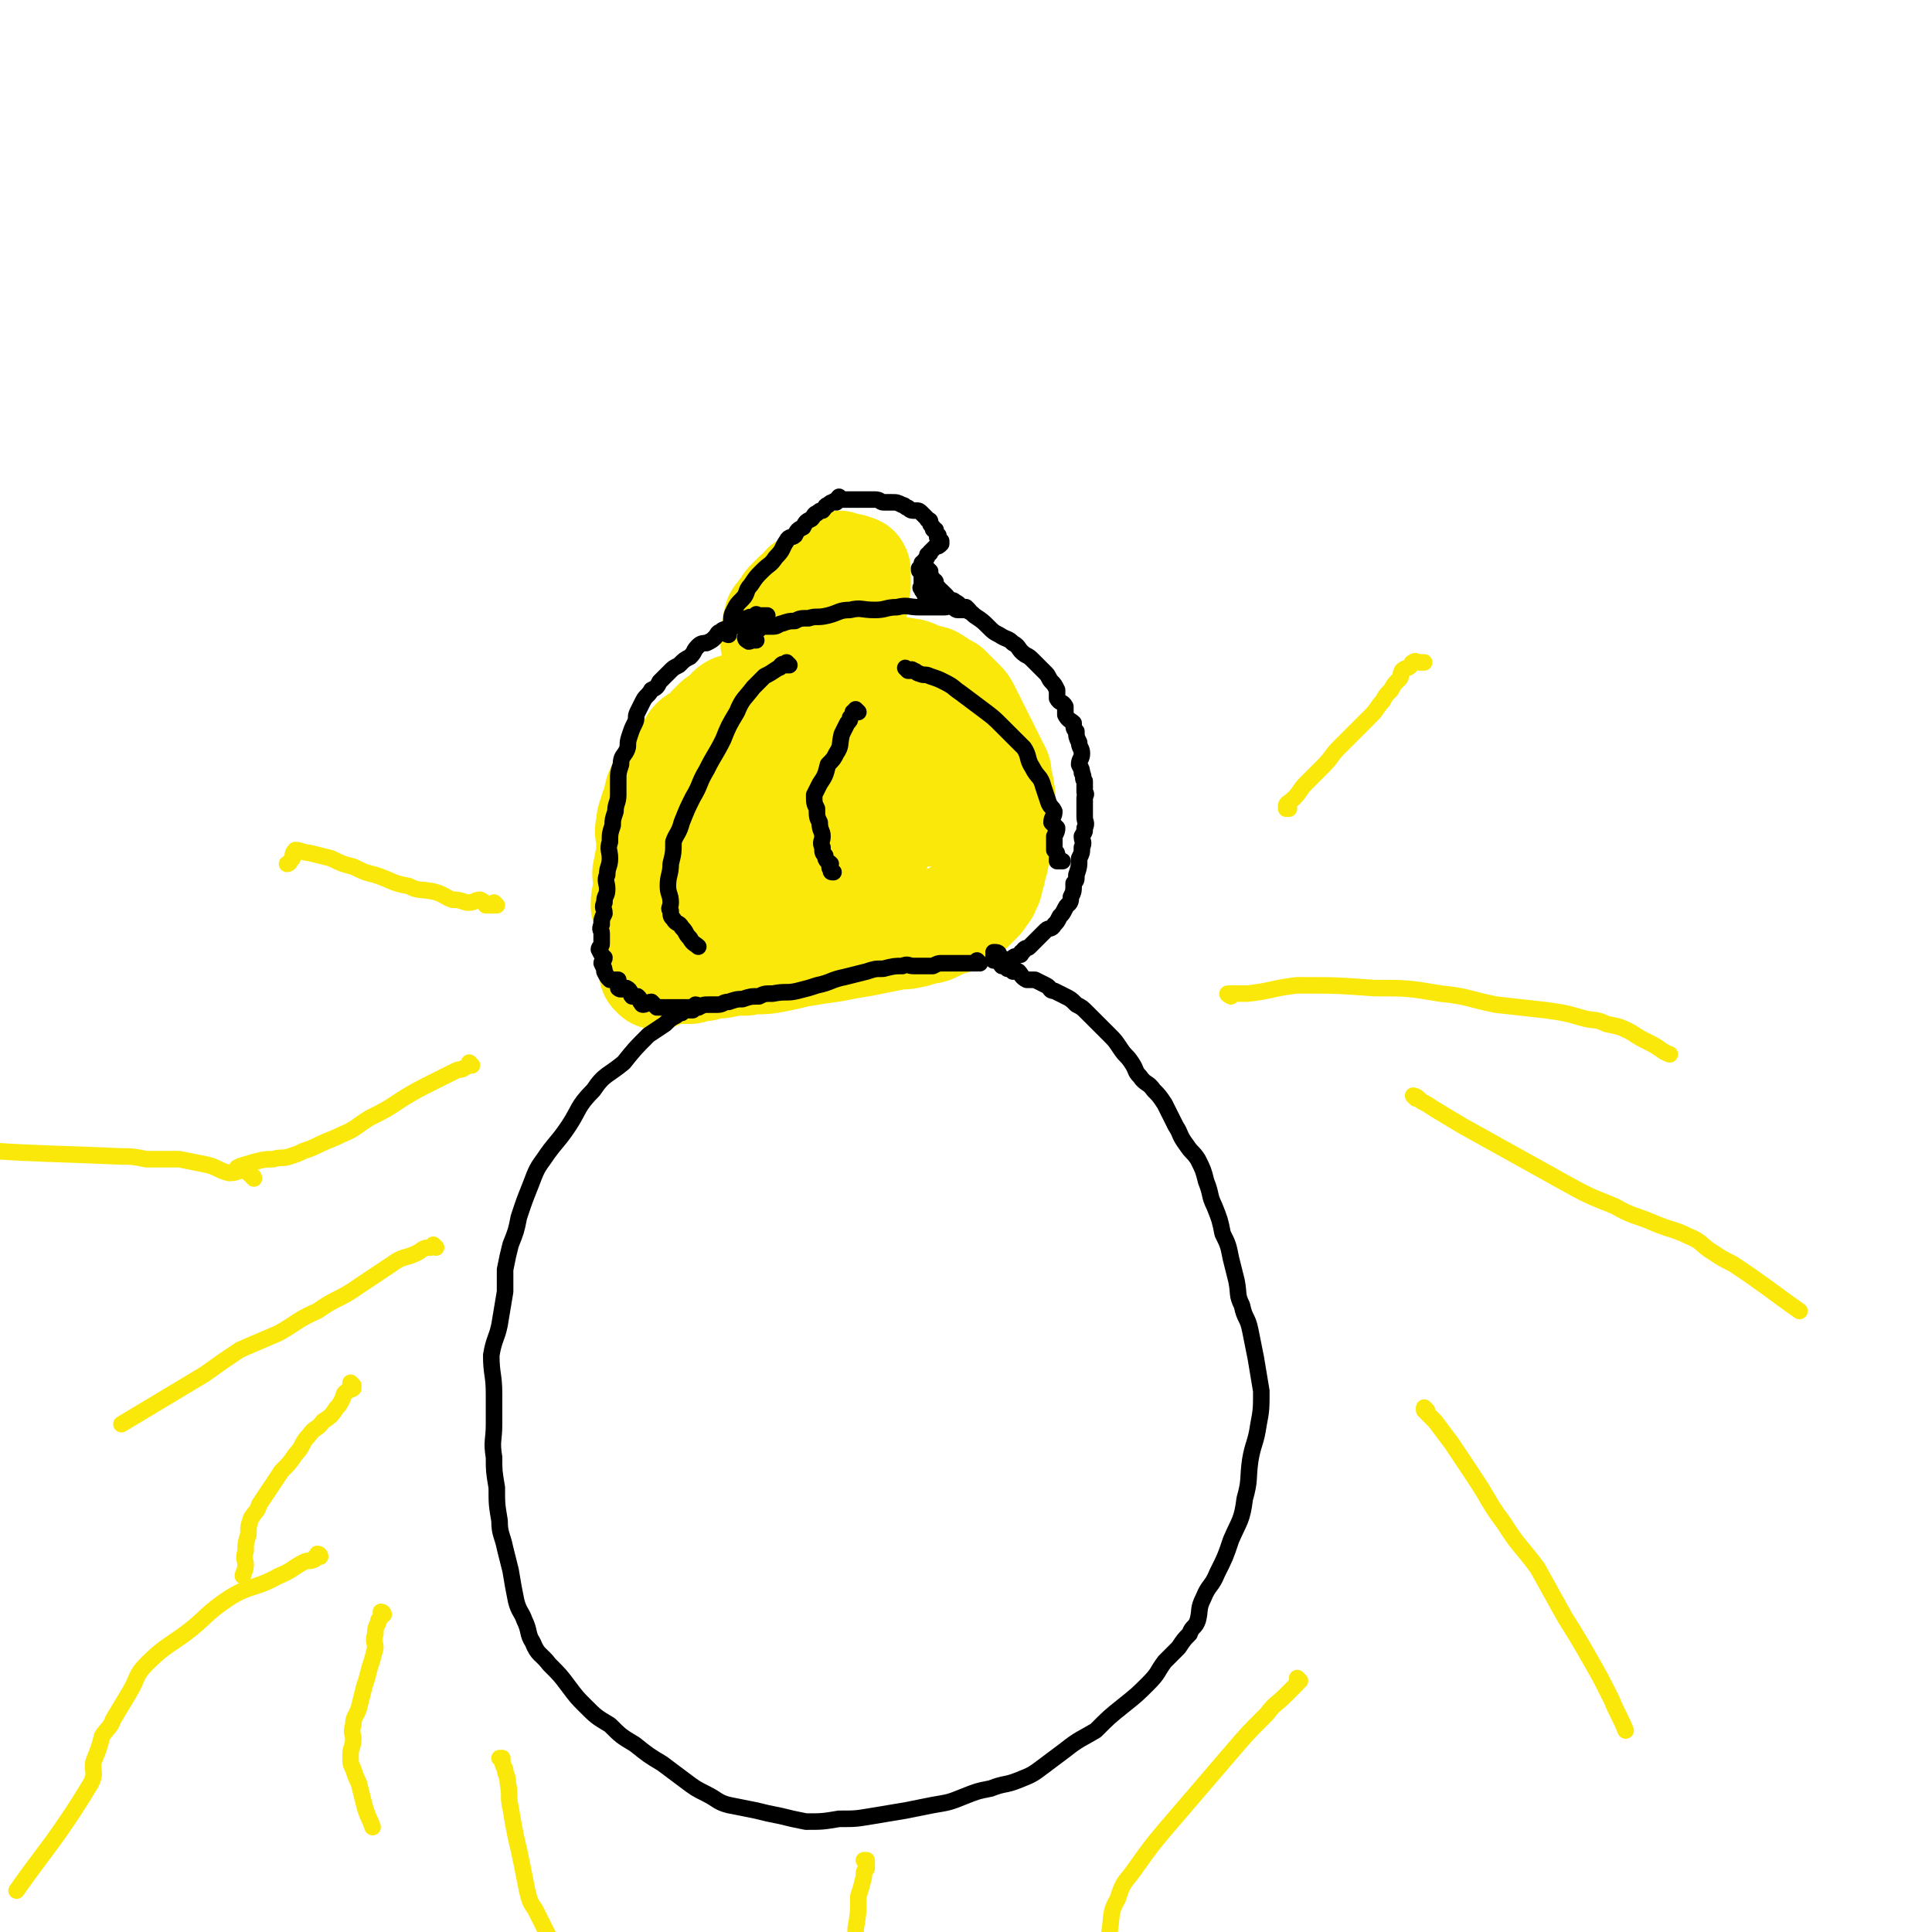 <svg viewBox='0 0 700 700' version='1.1' xmlns='http://www.w3.org/2000/svg' xmlns:xlink='http://www.w3.org/1999/xlink'><g fill='none' stroke='#FAE80B' stroke-width='40' stroke-linecap='round' stroke-linejoin='round'><path d='M238,353c0,0 -1,-1 -1,-1 0,0 1,1 1,1 0,0 0,-1 0,-1 0,-1 0,-1 0,-2 -1,-1 -1,-1 -2,-2 0,-2 1,-2 1,-4 -1,-4 -1,-4 -1,-7 -1,-4 -1,-4 -2,-9 0,-4 1,-4 1,-8 0,-3 -1,-3 0,-5 0,-3 1,-3 1,-6 0,-2 0,-2 0,-5 0,-2 -1,-2 0,-5 0,-2 0,-2 1,-4 0,-1 0,-1 1,-3 1,-2 0,-2 1,-4 0,-1 0,-1 1,-2 0,-1 0,-1 1,-3 1,-2 1,-2 3,-4 1,-2 2,-1 3,-3 2,-2 2,-2 3,-4 1,-1 1,-2 2,-3 1,-1 2,-1 3,-2 2,-1 2,-1 3,-3 1,-1 1,-1 2,-2 1,-1 2,-1 3,-2 2,-1 1,-2 3,-3 3,-1 3,0 6,-2 2,-1 2,-2 5,-3 2,-1 3,-1 6,-2 2,0 1,-1 3,-2 3,-1 3,-1 5,-2 3,0 3,1 6,0 2,-1 1,-2 3,-3 2,0 2,1 4,1 2,-1 2,-1 4,-2 3,0 3,1 5,1 3,0 3,-1 5,0 3,0 3,1 5,1 3,0 3,-1 5,0 2,0 2,0 4,1 2,1 2,1 3,1 1,1 2,0 3,1 2,1 1,1 3,2 1,1 1,1 2,1 1,1 1,1 2,2 0,1 0,1 1,1 1,1 1,1 2,2 1,1 1,1 2,3 0,1 0,1 1,2 1,2 1,2 2,4 1,2 1,2 2,4 1,2 1,2 2,4 1,2 1,2 2,4 1,2 1,2 2,4 0,2 0,2 0,3 1,2 1,2 1,4 1,2 0,2 0,3 0,1 0,1 0,3 0,2 1,2 0,4 0,2 0,2 -1,3 0,1 1,2 0,3 0,2 0,2 -1,4 0,2 1,2 0,3 0,2 0,2 -1,4 0,2 0,2 -1,4 0,2 0,2 -1,3 0,2 -1,2 -2,3 0,1 0,1 -1,2 -1,1 -1,1 -2,2 -1,1 -1,1 -2,2 -1,1 -1,0 -2,1 -2,1 -1,1 -3,2 -1,1 -2,0 -3,1 -2,1 -2,1 -4,2 -2,1 -2,0 -4,1 -2,0 -2,1 -4,1 -3,1 -3,0 -7,1 -5,1 -5,1 -10,2 -6,1 -6,1 -11,2 -7,1 -7,1 -13,2 -4,1 -4,1 -9,2 -5,1 -5,0 -10,1 -4,0 -4,0 -9,1 -3,0 -3,0 -6,1 -3,0 -3,0 -5,1 -1,0 -2,0 -3,0 0,-1 0,-1 0,-2 0,0 0,-1 0,-1 1,0 1,1 2,1 5,-6 5,-7 10,-13 6,-7 8,-8 12,-13 '/><path d='M271,301c0,0 -1,-1 -1,-1 0,0 1,1 2,1 2,0 2,-1 3,-1 5,-2 4,-3 9,-5 6,-3 6,-3 12,-6 6,-3 6,-4 12,-7 6,-3 6,-2 13,-5 3,-2 3,-2 7,-4 3,-1 3,-1 7,-3 3,-1 2,-1 6,-3 1,0 1,0 3,-1 2,0 2,0 3,0 1,0 1,-1 2,0 1,0 1,0 1,1 0,0 0,0 0,1 0,0 0,0 0,0 -1,0 -1,1 -2,1 -1,1 -1,0 -2,1 -1,0 -1,0 -2,1 -1,0 -1,0 -2,1 -1,0 -1,0 -3,1 -2,0 -2,0 -4,1 -2,0 -2,0 -4,0 -2,-1 -1,-1 -3,-2 -2,0 -2,0 -4,-1 -2,0 -2,-1 -3,-2 -2,-1 -2,-1 -4,-3 -2,-1 -2,-1 -3,-3 -1,-1 -1,-1 -2,-2 0,0 0,-1 0,-2 -1,-1 -1,-1 -1,-2 -1,0 0,0 0,-1 0,0 0,0 0,0 0,1 -1,-1 -1,0 0,1 0,1 1,3 1,3 1,3 2,7 1,5 1,5 2,10 1,5 1,5 2,10 0,4 1,4 1,9 0,2 0,2 0,5 -1,3 0,3 0,5 -1,2 -1,2 -1,3 -1,1 -2,1 -3,2 0,0 1,1 1,1 -1,0 -1,0 -2,0 0,0 0,0 0,0 -2,0 -2,0 -3,0 -1,0 -1,0 -2,0 -1,0 -1,0 -3,0 -1,0 -1,0 -2,0 -1,0 -1,-1 -3,0 -1,0 -1,0 -3,1 -1,0 -1,0 -2,0 -1,0 -1,0 -2,0 -1,0 -1,0 -2,0 -1,0 -1,0 -2,0 0,-1 0,-1 -1,-1 0,-1 0,0 -1,0 '/><path d='M329,291c0,0 -1,-1 -1,-1 0,0 0,0 1,1 0,0 0,0 0,0 0,0 -1,1 0,1 0,0 0,0 1,0 0,0 0,0 1,0 0,0 0,-1 1,0 0,0 0,0 1,1 0,0 1,-1 1,0 0,0 0,0 1,1 0,0 1,0 1,0 0,0 -1,0 -1,0 -1,0 -1,0 -2,0 -1,-1 -1,-1 -2,-2 -1,-1 -1,-1 -3,-2 -1,0 -2,0 -3,-2 -1,-1 -1,-2 -3,-3 -2,-1 -2,0 -4,-2 -2,-1 -2,-1 -4,-3 -2,-1 -2,0 -4,-2 -2,0 -1,-1 -3,-2 -1,0 -1,0 -3,0 -1,-1 -1,-1 -3,-1 -1,0 -1,0 -2,0 -1,-1 -1,-1 -2,-1 -1,0 -1,1 -2,1 -1,0 -1,0 -2,0 0,0 0,0 -1,0 -1,0 -1,0 -2,1 0,0 0,1 0,1 -1,1 -2,1 -3,1 -1,1 -1,1 -2,1 0,0 0,0 -1,1 0,0 0,1 0,1 -1,1 -2,0 -3,1 0,0 0,1 0,1 -1,1 -2,1 -3,1 0,0 0,0 -1,0 0,0 0,0 -1,1 0,0 0,0 -1,1 0,1 0,1 0,1 -1,0 -2,-1 -2,0 0,0 0,1 1,1 '/><path d='M284,234c0,0 -1,-1 -1,-1 0,0 0,0 1,1 0,0 0,0 0,0 0,0 0,-1 -1,-1 0,0 0,1 0,1 -1,0 0,-1 0,-1 -1,-1 -1,0 -2,0 0,-1 0,-1 1,-2 0,0 0,0 0,0 0,0 0,0 0,-1 0,0 0,0 0,0 0,0 0,0 0,0 0,-1 0,-1 0,-2 0,0 0,0 0,-1 0,0 -1,0 0,-1 0,0 1,0 1,-1 0,0 0,0 0,0 -1,-1 -1,-1 0,-1 0,-1 0,-1 1,-2 0,0 1,0 1,0 1,-1 0,-2 1,-3 0,0 1,0 1,-1 1,-1 1,-1 2,-2 1,0 1,0 2,0 1,-1 0,-2 1,-3 0,0 1,0 2,0 1,-1 0,-1 1,-2 1,-1 1,-1 2,-2 0,0 0,0 1,-1 1,0 1,0 2,0 0,-1 0,-1 1,-2 1,0 1,1 2,1 0,0 0,-1 1,-2 0,0 1,1 2,1 0,0 0,0 1,0 1,0 1,0 1,0 0,0 0,1 1,1 0,0 1,-1 1,0 0,0 0,1 0,1 -1,1 0,1 0,2 0,1 0,1 0,2 -1,2 -1,2 -2,3 0,2 1,2 1,4 -1,2 -1,2 -1,4 -1,2 -1,2 -1,4 -1,2 -1,2 -1,3 -1,2 -2,2 -3,3 0,1 1,1 1,2 -1,1 -1,1 -1,2 -1,1 -1,1 -1,1 -1,1 -1,1 -1,1 0,0 0,0 0,0 0,0 -1,0 -1,0 0,-1 0,-1 1,-2 0,0 0,0 0,0 '/></g>
<g fill='none' stroke='#000000' stroke-width='6' stroke-linecap='round' stroke-linejoin='round'><path d='M253,365c0,0 0,-1 -1,-1 0,0 0,1 -1,2 0,0 0,0 -1,0 0,0 0,0 0,0 -2,0 -2,0 -3,1 -1,0 -1,0 -2,1 -2,1 -2,1 -4,3 -3,2 -3,2 -6,4 -5,5 -5,5 -9,10 -6,5 -7,4 -11,10 -6,6 -5,7 -9,13 -4,6 -5,6 -9,12 -3,4 -3,5 -5,10 -2,5 -2,5 -4,11 -1,5 -1,5 -3,10 -1,4 -1,4 -2,9 0,4 0,4 0,8 -1,6 -1,6 -2,12 -1,5 -2,5 -3,11 0,7 1,7 1,14 0,5 0,5 0,11 0,6 -1,6 0,12 0,5 0,5 1,11 0,6 0,6 1,12 0,5 1,5 2,10 1,4 1,4 2,8 1,6 1,6 2,11 1,4 2,4 3,7 2,4 1,5 3,8 2,5 3,4 6,8 4,4 4,4 7,8 3,4 3,4 6,7 4,4 4,4 9,7 4,4 4,4 9,7 5,4 5,4 10,7 4,3 4,3 8,6 4,3 4,3 8,5 4,2 4,3 8,4 5,1 5,1 10,2 4,1 4,1 9,2 4,1 4,1 9,2 6,0 6,0 12,-1 6,0 6,0 12,-1 6,-1 6,-1 12,-2 5,-1 5,-1 10,-2 6,-1 6,-1 11,-3 5,-2 5,-2 10,-3 5,-2 5,-1 10,-3 5,-2 5,-2 9,-5 4,-3 4,-3 8,-6 5,-4 6,-4 11,-7 5,-5 5,-5 10,-9 5,-4 5,-4 9,-8 4,-4 3,-4 6,-8 3,-3 3,-3 5,-5 2,-3 2,-3 4,-5 1,-3 2,-2 3,-5 1,-4 0,-4 2,-8 2,-5 3,-4 5,-9 3,-6 3,-6 5,-12 3,-7 4,-7 5,-15 2,-7 1,-7 2,-14 1,-6 2,-6 3,-13 1,-5 1,-6 1,-12 -1,-6 -1,-6 -2,-12 -1,-5 -1,-5 -2,-10 -1,-5 -2,-4 -3,-9 -2,-4 -1,-4 -2,-9 -1,-4 -1,-4 -2,-8 -1,-5 -1,-5 -3,-9 -1,-5 -1,-5 -3,-10 -2,-4 -1,-4 -3,-9 -1,-4 -1,-4 -3,-8 -2,-3 -2,-2 -4,-5 -3,-4 -2,-4 -4,-7 -2,-4 -2,-4 -4,-8 -2,-3 -2,-3 -4,-5 -2,-3 -3,-2 -5,-5 -2,-2 -1,-2 -3,-5 -2,-3 -2,-2 -4,-5 -2,-3 -2,-3 -4,-5 -2,-2 -2,-2 -4,-4 -2,-2 -2,-2 -4,-4 -2,-2 -2,-2 -4,-3 -2,-2 -2,-2 -4,-3 -2,-1 -2,-1 -4,-2 -2,0 -1,-1 -3,-2 -2,-1 -2,-1 -4,-2 -2,0 -2,0 -3,0 -2,-1 -2,-2 -3,-3 -1,0 -1,0 -2,0 -1,-1 -1,-1 -2,-1 -1,-1 -1,-1 -2,-1 -1,-1 0,-1 -1,-2 -1,0 -1,0 -2,0 0,-1 0,-1 0,-2 1,0 0,-1 0,-1 1,0 2,0 2,1 '/><path d='M355,349c0,0 -1,-1 -1,-1 0,0 0,0 0,1 0,0 0,0 0,0 0,0 0,0 -1,0 -1,0 -1,0 -2,0 -1,0 -1,0 -2,0 -1,0 -1,0 -3,0 -2,0 -2,0 -3,0 -1,0 -1,0 -2,0 -1,0 -1,0 -3,1 -2,0 -2,0 -4,0 -1,0 -1,0 -3,0 -2,0 -2,-1 -4,0 -3,0 -3,0 -7,1 -3,0 -3,0 -6,1 -4,1 -4,1 -8,2 -5,1 -5,2 -10,3 -3,1 -3,1 -7,2 -4,1 -4,0 -9,1 -3,0 -3,0 -5,1 -3,0 -3,0 -6,1 -2,0 -2,0 -5,1 -2,0 -2,1 -4,1 -1,0 -1,0 -3,0 -2,0 -2,0 -4,1 -1,0 -1,0 -3,0 -1,0 -1,0 -3,0 -2,0 -2,0 -4,0 -1,0 -1,0 -2,0 -1,0 -1,0 -3,0 -1,-1 -1,-1 -2,-2 -1,0 -2,1 -3,1 -1,0 0,-1 -1,-1 0,-1 0,-1 -1,-2 -1,0 -1,0 -2,0 -1,-1 0,-2 -2,-3 -1,0 -2,1 -3,0 0,-1 0,-2 0,-3 -1,0 -2,0 -3,0 -1,-1 -1,-1 -2,-3 0,-1 0,-1 -1,-3 0,-1 1,-1 1,-2 -1,-1 -1,-1 -2,-3 0,-1 1,-1 1,-2 0,-2 0,-2 0,-4 0,-1 -1,-1 0,-3 0,-2 0,-2 1,-4 0,-2 -1,-2 0,-4 0,-3 1,-2 1,-5 0,-2 -1,-3 0,-5 0,-3 1,-3 1,-6 0,-3 -1,-3 0,-6 0,-3 0,-3 1,-6 0,-2 0,-2 1,-5 0,-3 1,-3 1,-6 0,-2 0,-2 0,-5 0,-3 0,-3 1,-6 0,-3 1,-3 2,-5 1,-2 0,-2 1,-5 1,-3 1,-3 2,-5 1,-2 0,-2 1,-4 1,-2 1,-2 2,-4 1,-2 2,-2 3,-4 2,-1 2,-1 3,-3 2,-2 2,-2 4,-4 1,-1 1,-1 3,-2 2,-2 2,-2 4,-3 2,-2 1,-2 3,-4 1,-1 2,-1 3,-1 2,-1 2,-1 3,-2 1,-1 1,-2 2,-2 1,-1 1,-1 3,-1 1,-1 1,-1 2,-1 1,-1 1,-1 2,-1 1,-1 1,-1 2,-1 0,-1 0,-1 1,-1 1,-1 1,0 2,0 0,0 0,-1 1,-1 0,-1 0,0 1,0 0,0 0,0 1,0 0,0 0,0 1,0 0,0 1,0 1,0 '/><path d='M264,230c0,0 -1,-1 -1,-1 0,0 0,0 1,1 0,0 0,0 0,0 0,0 -1,0 -1,-1 0,0 1,0 1,0 0,-1 -1,-1 0,-1 0,-1 0,-1 1,-2 0,-3 0,-3 1,-5 1,-2 1,-2 3,-4 2,-2 1,-3 3,-5 2,-3 2,-3 4,-5 3,-3 3,-2 5,-5 3,-3 2,-3 4,-6 1,-2 2,-1 3,-2 1,-2 1,-2 3,-3 1,-2 1,-2 3,-3 1,-1 1,-2 2,-2 1,-1 1,-1 2,-1 1,-1 1,-2 2,-2 1,-1 1,-1 2,-1 0,-1 1,0 1,0 1,-1 0,-1 1,-2 0,0 1,1 1,1 1,0 1,0 2,0 1,0 1,0 2,0 1,0 1,0 2,0 1,0 1,0 3,0 2,0 2,0 3,0 2,0 2,1 3,1 2,0 2,0 3,0 2,0 2,0 4,1 1,0 1,1 2,1 1,1 1,1 3,1 1,0 1,0 2,1 1,1 1,1 2,2 0,1 1,0 1,1 0,1 0,1 1,2 0,1 0,1 1,1 0,1 0,1 1,2 0,0 -1,1 0,1 0,1 1,1 1,1 0,1 0,1 0,1 -1,1 -1,1 -2,1 0,0 0,0 0,0 -1,1 -1,1 -2,2 0,1 0,0 -1,1 0,1 0,1 -1,2 0,1 0,0 -1,1 0,1 0,1 -1,2 0,1 0,1 1,1 0,1 0,1 0,2 0,1 0,1 0,1 0,1 0,1 0,1 0,1 0,1 0,1 0,1 -1,1 0,1 0,1 0,1 1,2 0,1 0,0 1,1 0,1 0,1 1,1 '/><path d='M337,207c0,0 -1,-1 -1,-1 0,0 0,0 1,1 0,0 0,0 0,1 0,0 -1,1 0,1 0,1 1,0 1,1 0,0 -1,1 0,1 0,0 1,-1 1,0 0,0 -1,1 0,1 0,1 0,1 1,1 1,1 0,1 1,1 1,1 1,1 2,2 0,0 0,1 1,1 1,1 1,0 2,1 2,1 2,2 4,3 2,1 2,1 3,2 3,2 3,2 5,4 2,2 2,2 4,3 3,2 3,1 5,3 2,1 2,2 3,3 2,2 2,1 4,3 2,2 2,2 3,3 1,1 1,1 2,2 1,1 1,2 2,3 1,1 1,1 2,3 0,1 0,2 0,3 1,2 2,1 3,3 0,1 0,2 0,3 1,2 2,2 3,3 0,2 0,2 1,3 0,2 0,2 1,4 0,2 1,2 1,4 0,2 -1,2 -1,4 1,2 1,2 1,3 1,2 0,2 1,3 0,2 0,2 0,4 1,1 0,1 0,2 0,2 0,2 0,4 0,2 0,2 0,3 0,2 1,2 0,4 0,2 0,1 -1,3 0,2 1,2 0,4 0,2 0,2 -1,4 0,3 0,3 -1,6 0,2 0,2 -1,3 0,3 0,3 -1,5 0,3 -1,2 -2,4 -1,2 -1,2 -2,3 -1,2 -1,2 -2,3 -1,2 -2,1 -3,2 -1,1 -1,1 -2,2 -1,1 -1,1 -2,2 -1,1 -1,1 -2,2 -1,1 -1,0 -2,1 0,0 0,1 -1,1 0,1 0,1 -1,1 -1,1 -1,0 -2,1 0,0 0,1 -1,1 0,0 0,-1 -1,0 0,0 0,0 0,1 0,0 0,0 0,0 1,0 0,0 0,0 '/><path d='M351,221c0,0 -1,-1 -1,-1 0,0 0,1 0,1 0,0 0,0 0,0 0,0 0,0 0,0 -2,0 -2,0 -3,0 -1,0 -1,-1 -2,-1 -1,-1 -1,0 -3,0 -2,0 -2,0 -4,0 -3,0 -3,0 -5,0 -4,0 -4,-1 -8,0 -4,0 -4,1 -8,1 -5,0 -5,-1 -9,0 -4,0 -4,1 -8,2 -4,1 -4,0 -7,1 -3,0 -3,0 -5,1 -2,0 -2,0 -5,1 -1,0 -1,1 -3,1 -1,0 -1,0 -3,0 -1,0 -1,0 -2,1 -1,0 -1,0 -2,1 0,0 0,0 -1,1 0,1 0,1 0,1 -1,0 -1,-1 -2,0 0,0 0,1 1,1 0,1 1,0 2,0 0,0 1,0 1,0 '/><path d='M286,241c0,0 -1,-1 -1,-1 0,0 1,1 1,1 -1,0 -1,0 -1,0 -1,0 -1,-1 -2,0 0,0 0,1 -1,1 -3,2 -3,2 -5,3 -2,2 -2,2 -4,4 -3,4 -4,4 -6,9 -3,5 -3,5 -5,10 -3,6 -3,5 -6,11 -3,5 -2,5 -5,10 -2,4 -2,4 -4,9 -1,4 -2,4 -3,7 0,4 0,4 -1,8 0,4 -1,4 -1,8 0,3 1,3 1,6 0,2 -1,2 0,3 0,2 0,2 1,3 1,2 2,1 3,3 2,2 1,2 3,4 1,2 2,2 3,3 '/><path d='M329,243c0,0 -1,-1 -1,-1 0,0 0,0 1,1 0,0 0,0 0,0 0,0 0,0 1,0 0,0 0,-1 1,0 1,0 1,1 2,1 2,1 2,0 4,1 3,1 3,1 5,2 4,2 3,2 6,4 4,3 4,3 8,6 4,3 4,3 7,6 4,4 4,4 8,8 2,3 1,4 3,7 2,4 3,3 4,7 1,3 1,3 2,6 1,2 1,1 2,3 0,2 -1,2 -1,4 1,1 1,1 2,2 0,1 0,1 -1,3 0,1 0,1 0,3 0,1 0,1 0,2 1,1 1,1 1,2 1,1 0,1 0,1 0,1 0,1 0,1 1,0 1,0 2,0 '/><path d='M311,258c0,0 -1,-1 -1,-1 0,0 0,0 1,1 0,0 0,0 0,0 -1,0 -1,-1 -2,0 0,0 0,1 -1,2 0,1 0,1 -1,2 -1,2 -1,2 -2,4 -1,4 0,4 -2,7 -1,2 -1,2 -3,4 -1,4 -1,4 -3,7 -1,2 -1,2 -2,4 0,3 0,3 1,5 0,3 0,3 1,5 0,3 1,3 1,5 0,2 -1,2 0,4 0,2 0,2 1,3 0,2 1,2 2,3 0,1 -1,1 0,2 0,1 0,1 1,1 '/></g>
<g fill='none' stroke='#FAE80B' stroke-width='6' stroke-linecap='round' stroke-linejoin='round'><path d='M171,386c0,0 -1,-1 -1,-1 0,0 0,0 1,1 0,0 0,0 0,0 -1,0 -1,0 -3,1 -1,1 -1,0 -3,1 -4,2 -4,2 -8,4 -6,3 -6,3 -11,6 -6,4 -6,4 -12,7 -5,3 -5,4 -10,6 -4,2 -5,2 -9,4 -2,1 -2,1 -5,2 -2,1 -2,1 -5,2 -3,1 -3,0 -6,1 -3,0 -3,0 -7,1 -3,1 -4,1 -6,2 '/><path d='M158,452c0,0 -1,-1 -1,-1 0,0 1,1 1,1 -1,0 -1,-1 -2,0 -3,0 -3,1 -5,2 -4,2 -5,1 -9,4 -6,4 -6,4 -12,8 -7,5 -8,4 -15,9 -7,3 -7,4 -14,8 -7,3 -7,3 -14,6 -6,4 -6,4 -13,9 -15,9 -20,12 -30,18 '/><path d='M180,328c0,0 -1,-1 -1,-1 0,0 1,1 1,1 0,0 -1,0 -1,0 -1,0 -1,0 -3,0 -1,-1 0,-1 -2,-2 -2,0 -2,1 -4,1 -1,0 -1,0 -1,0 -3,-1 -3,-1 -5,-1 -3,-1 -3,-2 -7,-3 -5,-1 -5,0 -9,-2 -6,-1 -6,-2 -12,-4 -4,-1 -4,-1 -8,-3 -4,-1 -4,-1 -8,-3 -4,-1 -4,-1 -8,-2 -2,0 -3,-1 -5,-1 -1,1 -1,2 -1,3 -1,1 -1,2 -2,2 '/><path d='M128,502c0,0 -1,-1 -1,-1 0,0 1,1 1,2 -1,1 -2,0 -2,1 -2,1 -1,1 -2,3 -1,2 -1,2 -2,3 -2,3 -2,3 -5,5 -2,3 -3,2 -5,5 -3,3 -2,4 -5,7 -2,3 -2,3 -5,6 -2,3 -2,3 -4,6 -2,3 -2,3 -4,6 -1,3 -1,2 -3,5 -1,3 -1,3 -1,6 -1,3 -1,3 -1,6 -1,3 0,3 0,5 0,2 -1,3 -1,4 '/><path d='M139,585c0,0 -1,-1 -1,-1 0,0 1,0 1,1 0,0 0,0 0,0 -1,0 -1,0 -1,1 -1,1 -1,1 -1,2 -1,2 -1,2 -1,4 -1,3 0,3 0,5 -1,4 -1,4 -2,7 -1,4 -1,4 -2,7 -1,4 -1,4 -2,8 -1,3 -2,3 -2,6 -1,3 0,3 0,5 0,3 -1,3 -1,6 0,3 0,3 1,5 1,3 1,3 2,5 1,4 1,4 2,8 1,4 2,5 3,8 '/><path d='M182,638c0,0 -1,-1 -1,-1 0,0 1,0 1,0 0,2 0,2 1,4 0,2 1,2 1,5 1,5 0,5 1,9 1,6 1,6 2,11 1,4 1,4 2,9 1,5 1,5 2,10 1,4 1,4 3,7 3,6 3,6 6,12 4,5 5,6 7,10 '/><path d='M116,564c0,0 0,-1 -1,-1 0,0 0,0 0,1 -1,0 -1,0 -1,1 -2,1 -2,0 -4,1 -4,2 -4,3 -9,5 -9,5 -10,3 -18,8 -9,6 -8,7 -16,13 -7,5 -8,5 -14,11 -4,4 -3,5 -6,10 -3,5 -3,5 -6,10 -1,3 -2,3 -4,6 -1,4 -1,4 -3,9 -1,3 1,4 -1,8 -12,20 -18,26 -27,39 '/><path d='M92,427c0,0 0,-1 -1,-1 0,0 1,1 1,1 0,-1 -1,-1 -1,-1 -1,-1 -1,-1 -2,-2 -3,0 -3,1 -6,1 -4,-1 -4,-2 -8,-3 -5,-1 -5,-1 -10,-2 -6,0 -6,0 -12,0 -5,-1 -5,-1 -9,-1 -23,-1 -32,-1 -46,-2 '/><path d='M446,361c0,0 -2,-1 -1,-1 2,0 3,0 7,0 9,-1 9,-2 18,-3 14,0 14,0 28,1 12,0 12,0 24,2 10,1 10,2 20,4 9,1 9,1 18,2 7,1 7,1 14,3 4,1 4,0 8,2 5,1 5,1 9,3 3,2 3,2 7,4 4,2 4,3 7,4 '/><path d='M513,398c0,0 -1,-1 -1,-1 0,0 1,0 2,1 0,0 0,0 1,1 2,1 2,1 5,3 5,3 5,3 10,6 9,5 9,5 18,10 9,5 9,5 18,10 9,5 9,5 19,9 7,4 7,3 14,6 7,3 7,2 13,5 5,2 4,3 9,6 3,2 3,2 7,4 12,8 14,10 24,17 '/><path d='M517,511c0,0 -1,-1 -1,-1 0,0 0,0 0,1 0,0 0,0 0,0 2,2 2,2 4,4 3,4 3,4 6,8 4,6 4,6 8,12 6,9 5,9 11,17 5,8 6,8 12,16 5,9 5,9 10,18 5,8 5,8 9,15 4,7 4,7 8,15 2,5 3,6 5,11 '/><path d='M471,609c0,0 -1,-1 -1,-1 0,0 0,0 0,1 0,0 0,0 0,0 1,0 0,-1 0,-1 0,0 0,1 0,2 0,0 0,0 0,0 -2,2 -2,2 -4,4 -4,4 -4,3 -7,7 -7,7 -7,7 -13,14 -6,7 -6,7 -12,14 -6,7 -6,7 -12,14 -5,6 -5,6 -10,13 -4,6 -5,5 -7,12 -3,5 -2,6 -3,12 -1,6 -1,6 -1,12 1,6 2,6 5,13 4,10 4,10 8,20 4,8 6,11 9,16 '/><path d='M314,675c0,0 -1,-1 -1,-1 0,0 0,0 1,0 0,0 0,0 0,0 0,1 0,1 0,1 0,1 0,1 0,2 -1,1 -1,1 -1,3 -1,4 -1,4 -2,7 0,6 0,6 -1,12 0,6 1,6 1,13 0,7 0,7 0,15 0,7 -1,7 0,15 0,8 1,8 2,16 0,6 0,7 1,12 '/><path d='M467,293c0,0 -1,-1 -1,-1 0,0 0,0 0,1 0,0 0,0 0,0 1,0 0,0 0,-1 0,-1 1,-1 3,-3 2,-2 2,-3 4,-5 3,-3 3,-3 6,-6 4,-4 3,-4 6,-7 3,-3 3,-3 6,-6 3,-3 3,-3 6,-6 2,-2 2,-3 4,-5 1,-2 1,-2 3,-4 1,-2 1,-2 3,-4 1,-1 0,-1 1,-3 1,-1 2,-1 2,-1 2,-1 1,-2 2,-2 1,-1 1,0 2,0 1,0 1,0 2,0 '/></g>
</svg>